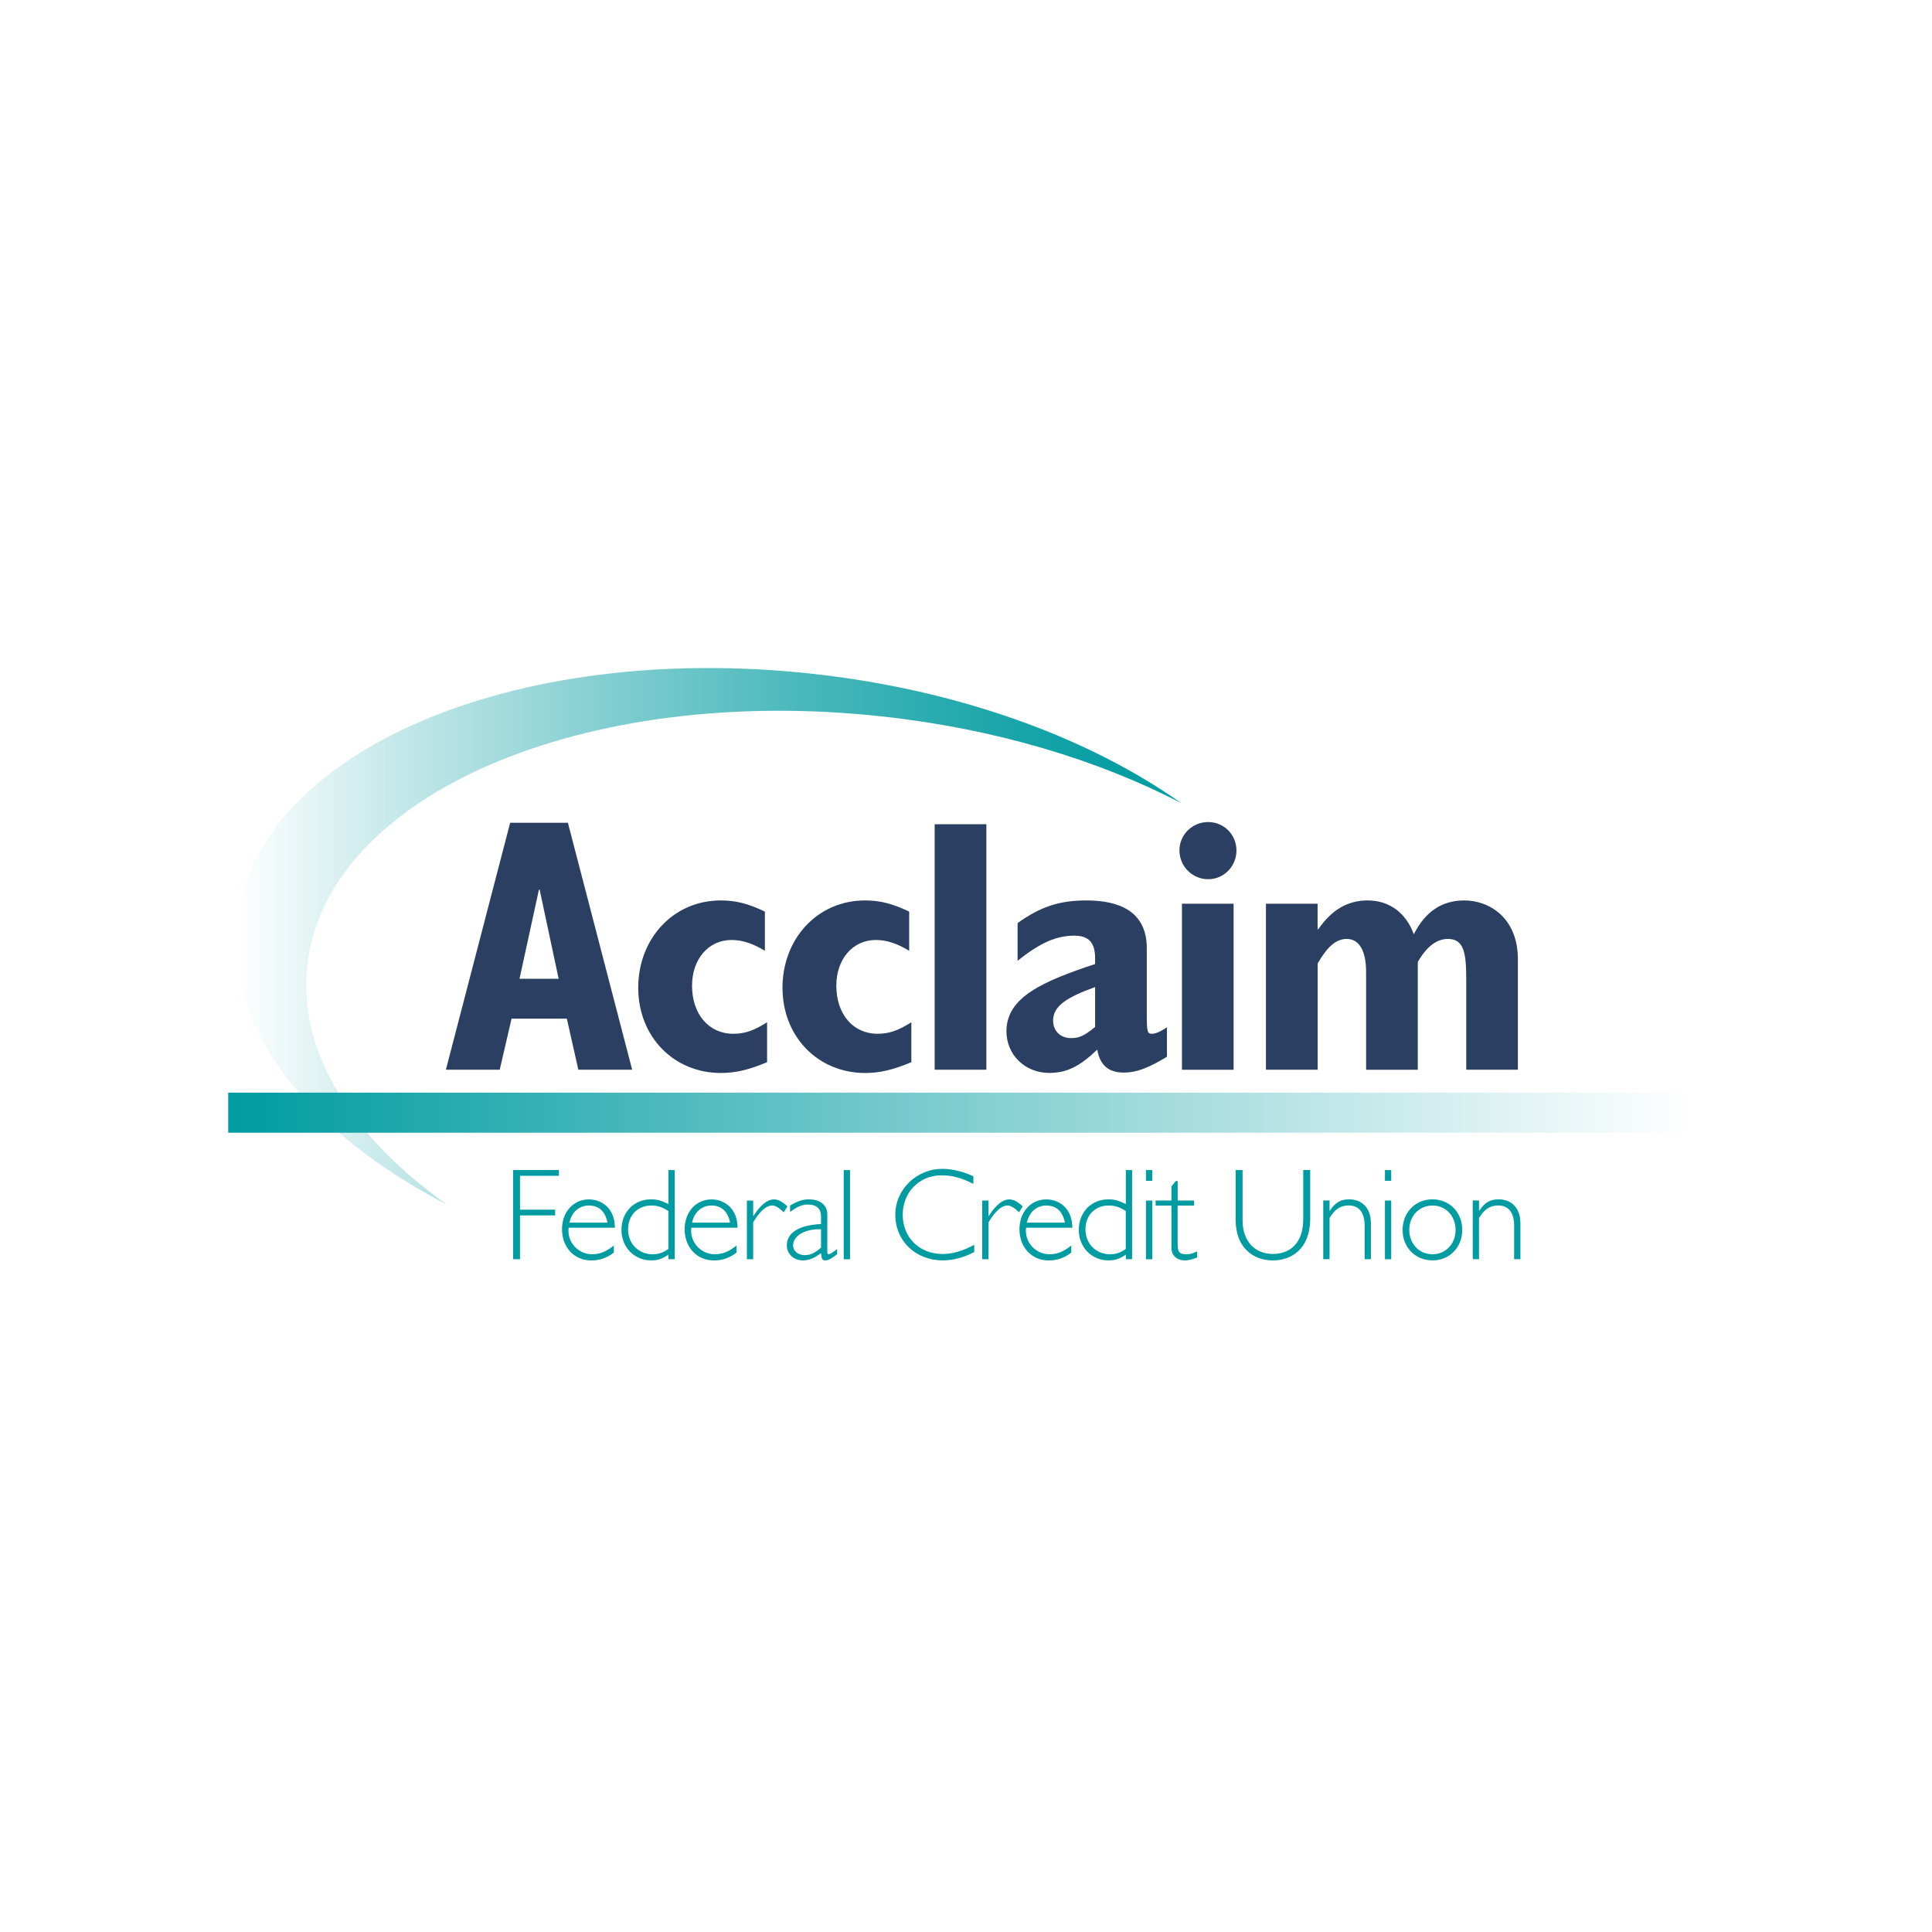 <svg xmlns="http://www.w3.org/2000/svg" xmlns:xlink="http://www.w3.org/1999/xlink" width="800" zoomAndPan="magnify" viewBox="0 0 600 600" height="800" preserveAspectRatio="xMidYMid meet" version="1.0"><defs><clipPath id="117e29d13c"><path d="M 73 207.453 L 367 207.453 L 367 375 L 73 375 Z M 73 207.453 " clip-rule="nonzero"/></clipPath><clipPath id="91f8db443b"><path d="M 95.445 299.84 C 101.246 246.922 181.281 212.301 274.215 222.523 C 309.184 226.359 340.98 236.004 366.754 249.363 C 338.266 229.184 297.988 214.254 252.293 209.25 C 159.375 199.027 79.32 233.648 73.523 286.566 C 69.902 319.582 96.039 351.918 138.754 374.07 C 109.309 353.211 92.488 326.77 95.43 299.855 Z M 95.445 299.84 " clip-rule="nonzero"/></clipPath><linearGradient x1="-0" gradientTransform="matrix(1.276, 0, 0, 1.278, 70.876, 207.453)" y1="65.201" x2="231.957" gradientUnits="userSpaceOnUse" y2="65.201" id="feafb03aa4"><stop stop-opacity="1" stop-color="rgb(100%, 100%, 100%)" offset="0"/><stop stop-opacity="1" stop-color="rgb(100%, 100%, 100%)" offset="0.008"/><stop stop-opacity="1" stop-color="rgb(99.474%, 99.791%, 99.8%)" offset="0.012"/><stop stop-opacity="1" stop-color="rgb(98.947%, 99.582%, 99.6%)" offset="0.016"/><stop stop-opacity="1" stop-color="rgb(98.421%, 99.373%, 99.4%)" offset="0.02"/><stop stop-opacity="1" stop-color="rgb(97.894%, 99.164%, 99.2%)" offset="0.023"/><stop stop-opacity="1" stop-color="rgb(97.366%, 98.955%, 99.001%)" offset="0.027"/><stop stop-opacity="1" stop-color="rgb(96.84%, 98.747%, 98.801%)" offset="0.031"/><stop stop-opacity="1" stop-color="rgb(96.312%, 98.538%, 98.601%)" offset="0.035"/><stop stop-opacity="1" stop-color="rgb(95.786%, 98.329%, 98.401%)" offset="0.039"/><stop stop-opacity="1" stop-color="rgb(95.259%, 98.12%, 98.201%)" offset="0.043"/><stop stop-opacity="1" stop-color="rgb(94.733%, 97.911%, 98.001%)" offset="0.047"/><stop stop-opacity="1" stop-color="rgb(94.205%, 97.702%, 97.801%)" offset="0.051"/><stop stop-opacity="1" stop-color="rgb(93.678%, 97.493%, 97.601%)" offset="0.055"/><stop stop-opacity="1" stop-color="rgb(93.152%, 97.284%, 97.401%)" offset="0.059"/><stop stop-opacity="1" stop-color="rgb(92.625%, 97.075%, 97.202%)" offset="0.062"/><stop stop-opacity="1" stop-color="rgb(92.097%, 96.866%, 97.002%)" offset="0.066"/><stop stop-opacity="1" stop-color="rgb(91.571%, 96.658%, 96.802%)" offset="0.07"/><stop stop-opacity="1" stop-color="rgb(91.043%, 96.449%, 96.602%)" offset="0.074"/><stop stop-opacity="1" stop-color="rgb(90.517%, 96.24%, 96.402%)" offset="0.078"/><stop stop-opacity="1" stop-color="rgb(89.99%, 96.031%, 96.202%)" offset="0.082"/><stop stop-opacity="1" stop-color="rgb(89.464%, 95.822%, 96.002%)" offset="0.086"/><stop stop-opacity="1" stop-color="rgb(88.936%, 95.613%, 95.802%)" offset="0.09"/><stop stop-opacity="1" stop-color="rgb(88.409%, 95.404%, 95.602%)" offset="0.094"/><stop stop-opacity="1" stop-color="rgb(87.881%, 95.195%, 95.403%)" offset="0.098"/><stop stop-opacity="1" stop-color="rgb(87.355%, 94.986%, 95.203%)" offset="0.102"/><stop stop-opacity="1" stop-color="rgb(86.829%, 94.777%, 95.003%)" offset="0.105"/><stop stop-opacity="1" stop-color="rgb(86.302%, 94.568%, 94.803%)" offset="0.109"/><stop stop-opacity="1" stop-color="rgb(85.774%, 94.359%, 94.603%)" offset="0.113"/><stop stop-opacity="1" stop-color="rgb(85.248%, 94.151%, 94.403%)" offset="0.117"/><stop stop-opacity="1" stop-color="rgb(84.721%, 93.942%, 94.203%)" offset="0.121"/><stop stop-opacity="1" stop-color="rgb(84.195%, 93.733%, 94.003%)" offset="0.125"/><stop stop-opacity="1" stop-color="rgb(83.667%, 93.524%, 93.803%)" offset="0.129"/><stop stop-opacity="1" stop-color="rgb(83.141%, 93.315%, 93.604%)" offset="0.133"/><stop stop-opacity="1" stop-color="rgb(82.613%, 93.106%, 93.404%)" offset="0.137"/><stop stop-opacity="1" stop-color="rgb(82.086%, 92.897%, 93.204%)" offset="0.141"/><stop stop-opacity="1" stop-color="rgb(81.56%, 92.688%, 93.004%)" offset="0.145"/><stop stop-opacity="1" stop-color="rgb(81.033%, 92.479%, 92.804%)" offset="0.148"/><stop stop-opacity="1" stop-color="rgb(80.505%, 92.27%, 92.604%)" offset="0.152"/><stop stop-opacity="1" stop-color="rgb(79.979%, 92.061%, 92.404%)" offset="0.156"/><stop stop-opacity="1" stop-color="rgb(79.451%, 91.852%, 92.204%)" offset="0.16"/><stop stop-opacity="1" stop-color="rgb(78.925%, 91.644%, 92.004%)" offset="0.164"/><stop stop-opacity="1" stop-color="rgb(78.398%, 91.435%, 91.805%)" offset="0.168"/><stop stop-opacity="1" stop-color="rgb(77.872%, 91.226%, 91.605%)" offset="0.172"/><stop stop-opacity="1" stop-color="rgb(77.37%, 91.028%, 91.418%)" offset="0.176"/><stop stop-opacity="1" stop-color="rgb(76.869%, 90.831%, 91.232%)" offset="0.18"/><stop stop-opacity="1" stop-color="rgb(76.407%, 90.649%, 91.064%)" offset="0.184"/><stop stop-opacity="1" stop-color="rgb(75.945%, 90.468%, 90.897%)" offset="0.188"/><stop stop-opacity="1" stop-color="rgb(75.481%, 90.286%, 90.729%)" offset="0.191"/><stop stop-opacity="1" stop-color="rgb(75.018%, 90.106%, 90.561%)" offset="0.195"/><stop stop-opacity="1" stop-color="rgb(74.554%, 89.925%, 90.393%)" offset="0.199"/><stop stop-opacity="1" stop-color="rgb(74.092%, 89.743%, 90.225%)" offset="0.203"/><stop stop-opacity="1" stop-color="rgb(73.628%, 89.561%, 90.057%)" offset="0.207"/><stop stop-opacity="1" stop-color="rgb(73.166%, 89.38%, 89.89%)" offset="0.211"/><stop stop-opacity="1" stop-color="rgb(72.702%, 89.198%, 89.722%)" offset="0.215"/><stop stop-opacity="1" stop-color="rgb(72.24%, 89.018%, 89.554%)" offset="0.219"/><stop stop-opacity="1" stop-color="rgb(71.776%, 88.837%, 89.386%)" offset="0.223"/><stop stop-opacity="1" stop-color="rgb(71.313%, 88.655%, 89.218%)" offset="0.227"/><stop stop-opacity="1" stop-color="rgb(70.85%, 88.474%, 89.05%)" offset="0.23"/><stop stop-opacity="1" stop-color="rgb(70.387%, 88.293%, 88.882%)" offset="0.234"/><stop stop-opacity="1" stop-color="rgb(69.923%, 88.112%, 88.715%)" offset="0.238"/><stop stop-opacity="1" stop-color="rgb(69.461%, 87.93%, 88.548%)" offset="0.242"/><stop stop-opacity="1" stop-color="rgb(68.997%, 87.749%, 88.38%)" offset="0.246"/><stop stop-opacity="1" stop-color="rgb(68.535%, 87.567%, 88.213%)" offset="0.25"/><stop stop-opacity="1" stop-color="rgb(68.071%, 87.386%, 88.045%)" offset="0.254"/><stop stop-opacity="1" stop-color="rgb(67.609%, 87.206%, 87.877%)" offset="0.258"/><stop stop-opacity="1" stop-color="rgb(67.145%, 87.024%, 87.709%)" offset="0.262"/><stop stop-opacity="1" stop-color="rgb(66.682%, 86.842%, 87.541%)" offset="0.266"/><stop stop-opacity="1" stop-color="rgb(66.219%, 86.661%, 87.373%)" offset="0.27"/><stop stop-opacity="1" stop-color="rgb(65.756%, 86.479%, 87.206%)" offset="0.273"/><stop stop-opacity="1" stop-color="rgb(65.292%, 86.298%, 87.038%)" offset="0.277"/><stop stop-opacity="1" stop-color="rgb(64.83%, 86.118%, 86.87%)" offset="0.281"/><stop stop-opacity="1" stop-color="rgb(64.366%, 85.936%, 86.702%)" offset="0.285"/><stop stop-opacity="1" stop-color="rgb(63.904%, 85.754%, 86.534%)" offset="0.289"/><stop stop-opacity="1" stop-color="rgb(63.44%, 85.573%, 86.366%)" offset="0.293"/><stop stop-opacity="1" stop-color="rgb(62.978%, 85.393%, 86.198%)" offset="0.297"/><stop stop-opacity="1" stop-color="rgb(62.514%, 85.211%, 86.031%)" offset="0.301"/><stop stop-opacity="1" stop-color="rgb(62.051%, 85.03%, 85.863%)" offset="0.305"/><stop stop-opacity="1" stop-color="rgb(61.588%, 84.848%, 85.695%)" offset="0.309"/><stop stop-opacity="1" stop-color="rgb(61.125%, 84.666%, 85.529%)" offset="0.312"/><stop stop-opacity="1" stop-color="rgb(60.661%, 84.485%, 85.361%)" offset="0.316"/><stop stop-opacity="1" stop-color="rgb(60.199%, 84.305%, 85.193%)" offset="0.32"/><stop stop-opacity="1" stop-color="rgb(59.737%, 84.123%, 85.025%)" offset="0.324"/><stop stop-opacity="1" stop-color="rgb(59.274%, 83.942%, 84.857%)" offset="0.328"/><stop stop-opacity="1" stop-color="rgb(58.81%, 83.76%, 84.689%)" offset="0.332"/><stop stop-opacity="1" stop-color="rgb(58.348%, 83.578%, 84.521%)" offset="0.336"/><stop stop-opacity="1" stop-color="rgb(57.884%, 83.397%, 84.354%)" offset="0.34"/><stop stop-opacity="1" stop-color="rgb(57.422%, 83.217%, 84.186%)" offset="0.344"/><stop stop-opacity="1" stop-color="rgb(56.958%, 83.035%, 84.018%)" offset="0.348"/><stop stop-opacity="1" stop-color="rgb(56.496%, 82.854%, 83.85%)" offset="0.352"/><stop stop-opacity="1" stop-color="rgb(56.032%, 82.672%, 83.682%)" offset="0.355"/><stop stop-opacity="1" stop-color="rgb(55.569%, 82.492%, 83.514%)" offset="0.359"/><stop stop-opacity="1" stop-color="rgb(55.106%, 82.31%, 83.347%)" offset="0.363"/><stop stop-opacity="1" stop-color="rgb(54.643%, 82.129%, 83.179%)" offset="0.367"/><stop stop-opacity="1" stop-color="rgb(54.179%, 81.947%, 83.011%)" offset="0.371"/><stop stop-opacity="1" stop-color="rgb(53.717%, 81.766%, 82.843%)" offset="0.375"/><stop stop-opacity="1" stop-color="rgb(53.253%, 81.584%, 82.675%)" offset="0.379"/><stop stop-opacity="1" stop-color="rgb(52.791%, 81.404%, 82.509%)" offset="0.383"/><stop stop-opacity="1" stop-color="rgb(52.327%, 81.223%, 82.341%)" offset="0.387"/><stop stop-opacity="1" stop-color="rgb(51.865%, 81.041%, 82.173%)" offset="0.391"/><stop stop-opacity="1" stop-color="rgb(51.401%, 80.859%, 82.005%)" offset="0.395"/><stop stop-opacity="1" stop-color="rgb(50.938%, 80.679%, 81.837%)" offset="0.398"/><stop stop-opacity="1" stop-color="rgb(50.482%, 80.501%, 81.67%)" offset="0.402"/><stop stop-opacity="1" stop-color="rgb(50.027%, 80.324%, 81.503%)" offset="0.406"/><stop stop-opacity="1" stop-color="rgb(49.603%, 80.162%, 81.342%)" offset="0.41"/><stop stop-opacity="1" stop-color="rgb(49.179%, 80%, 81.18%)" offset="0.414"/><stop stop-opacity="1" stop-color="rgb(48.753%, 79.837%, 81.017%)" offset="0.418"/><stop stop-opacity="1" stop-color="rgb(48.329%, 79.675%, 80.855%)" offset="0.422"/><stop stop-opacity="1" stop-color="rgb(47.903%, 79.514%, 80.692%)" offset="0.426"/><stop stop-opacity="1" stop-color="rgb(47.479%, 79.352%, 80.53%)" offset="0.43"/><stop stop-opacity="1" stop-color="rgb(47.055%, 79.19%, 80.368%)" offset="0.434"/><stop stop-opacity="1" stop-color="rgb(46.631%, 79.028%, 80.206%)" offset="0.438"/><stop stop-opacity="1" stop-color="rgb(46.205%, 78.865%, 80.043%)" offset="0.441"/><stop stop-opacity="1" stop-color="rgb(45.781%, 78.703%, 79.881%)" offset="0.445"/><stop stop-opacity="1" stop-color="rgb(45.357%, 78.542%, 79.72%)" offset="0.449"/><stop stop-opacity="1" stop-color="rgb(44.933%, 78.38%, 79.558%)" offset="0.453"/><stop stop-opacity="1" stop-color="rgb(44.507%, 78.217%, 79.395%)" offset="0.457"/><stop stop-opacity="1" stop-color="rgb(44.083%, 78.055%, 79.233%)" offset="0.461"/><stop stop-opacity="1" stop-color="rgb(43.658%, 77.893%, 79.07%)" offset="0.465"/><stop stop-opacity="1" stop-color="rgb(43.234%, 77.731%, 78.908%)" offset="0.469"/><stop stop-opacity="1" stop-color="rgb(42.809%, 77.57%, 78.746%)" offset="0.473"/><stop stop-opacity="1" stop-color="rgb(42.384%, 77.408%, 78.584%)" offset="0.477"/><stop stop-opacity="1" stop-color="rgb(41.959%, 77.245%, 78.421%)" offset="0.48"/><stop stop-opacity="1" stop-color="rgb(41.534%, 77.083%, 78.259%)" offset="0.484"/><stop stop-opacity="1" stop-color="rgb(41.11%, 76.921%, 78.096%)" offset="0.488"/><stop stop-opacity="1" stop-color="rgb(40.686%, 76.759%, 77.934%)" offset="0.492"/><stop stop-opacity="1" stop-color="rgb(40.26%, 76.598%, 77.773%)" offset="0.496"/><stop stop-opacity="1" stop-color="rgb(39.836%, 76.436%, 77.611%)" offset="0.5"/><stop stop-opacity="1" stop-color="rgb(39.412%, 76.273%, 77.448%)" offset="0.504"/><stop stop-opacity="1" stop-color="rgb(38.988%, 76.111%, 77.286%)" offset="0.508"/><stop stop-opacity="1" stop-color="rgb(38.562%, 75.949%, 77.124%)" offset="0.512"/><stop stop-opacity="1" stop-color="rgb(38.138%, 75.787%, 76.962%)" offset="0.516"/><stop stop-opacity="1" stop-color="rgb(37.712%, 75.626%, 76.799%)" offset="0.52"/><stop stop-opacity="1" stop-color="rgb(37.288%, 75.464%, 76.637%)" offset="0.523"/><stop stop-opacity="1" stop-color="rgb(36.864%, 75.301%, 76.474%)" offset="0.527"/><stop stop-opacity="1" stop-color="rgb(36.44%, 75.139%, 76.312%)" offset="0.531"/><stop stop-opacity="1" stop-color="rgb(36.014%, 74.977%, 76.151%)" offset="0.535"/><stop stop-opacity="1" stop-color="rgb(35.59%, 74.815%, 75.989%)" offset="0.539"/><stop stop-opacity="1" stop-color="rgb(35.165%, 74.652%, 75.826%)" offset="0.543"/><stop stop-opacity="1" stop-color="rgb(34.741%, 74.49%, 75.664%)" offset="0.547"/><stop stop-opacity="1" stop-color="rgb(34.315%, 74.329%, 75.5%)" offset="0.551"/><stop stop-opacity="1" stop-color="rgb(33.891%, 74.167%, 75.339%)" offset="0.555"/><stop stop-opacity="1" stop-color="rgb(33.467%, 74.005%, 75.177%)" offset="0.559"/><stop stop-opacity="1" stop-color="rgb(33.043%, 73.843%, 75.015%)" offset="0.562"/><stop stop-opacity="1" stop-color="rgb(32.617%, 73.68%, 74.852%)" offset="0.566"/><stop stop-opacity="1" stop-color="rgb(32.193%, 73.518%, 74.69%)" offset="0.57"/><stop stop-opacity="1" stop-color="rgb(31.767%, 73.357%, 74.529%)" offset="0.574"/><stop stop-opacity="1" stop-color="rgb(31.343%, 73.195%, 74.367%)" offset="0.578"/><stop stop-opacity="1" stop-color="rgb(30.919%, 73.033%, 74.203%)" offset="0.582"/><stop stop-opacity="1" stop-color="rgb(30.495%, 72.871%, 74.042%)" offset="0.586"/><stop stop-opacity="1" stop-color="rgb(30.069%, 72.708%, 73.878%)" offset="0.59"/><stop stop-opacity="1" stop-color="rgb(29.645%, 72.546%, 73.717%)" offset="0.594"/><stop stop-opacity="1" stop-color="rgb(29.221%, 72.385%, 73.555%)" offset="0.598"/><stop stop-opacity="1" stop-color="rgb(28.796%, 72.223%, 73.393%)" offset="0.602"/><stop stop-opacity="1" stop-color="rgb(28.436%, 72.081%, 73.265%)" offset="0.605"/><stop stop-opacity="1" stop-color="rgb(28.078%, 71.939%, 73.137%)" offset="0.609"/><stop stop-opacity="1" stop-color="rgb(27.734%, 71.802%, 73.016%)" offset="0.613"/><stop stop-opacity="1" stop-color="rgb(27.391%, 71.664%, 72.896%)" offset="0.617"/><stop stop-opacity="1" stop-color="rgb(27.048%, 71.526%, 72.775%)" offset="0.621"/><stop stop-opacity="1" stop-color="rgb(26.704%, 71.388%, 72.656%)" offset="0.625"/><stop stop-opacity="1" stop-color="rgb(26.361%, 71.251%, 72.536%)" offset="0.629"/><stop stop-opacity="1" stop-color="rgb(26.018%, 71.114%, 72.415%)" offset="0.633"/><stop stop-opacity="1" stop-color="rgb(25.674%, 70.976%, 72.295%)" offset="0.637"/><stop stop-opacity="1" stop-color="rgb(25.333%, 70.839%, 72.176%)" offset="0.641"/><stop stop-opacity="1" stop-color="rgb(24.989%, 70.702%, 72.055%)" offset="0.645"/><stop stop-opacity="1" stop-color="rgb(24.646%, 70.564%, 71.936%)" offset="0.648"/><stop stop-opacity="1" stop-color="rgb(24.303%, 70.427%, 71.815%)" offset="0.652"/><stop stop-opacity="1" stop-color="rgb(23.959%, 70.29%, 71.695%)" offset="0.656"/><stop stop-opacity="1" stop-color="rgb(23.616%, 70.152%, 71.574%)" offset="0.66"/><stop stop-opacity="1" stop-color="rgb(23.273%, 70.015%, 71.455%)" offset="0.664"/><stop stop-opacity="1" stop-color="rgb(22.929%, 69.878%, 71.335%)" offset="0.668"/><stop stop-opacity="1" stop-color="rgb(22.586%, 69.74%, 71.214%)" offset="0.672"/><stop stop-opacity="1" stop-color="rgb(22.243%, 69.603%, 71.094%)" offset="0.676"/><stop stop-opacity="1" stop-color="rgb(21.899%, 69.466%, 70.975%)" offset="0.68"/><stop stop-opacity="1" stop-color="rgb(21.556%, 69.328%, 70.854%)" offset="0.684"/><stop stop-opacity="1" stop-color="rgb(21.213%, 69.191%, 70.735%)" offset="0.688"/><stop stop-opacity="1" stop-color="rgb(20.869%, 69.054%, 70.615%)" offset="0.691"/><stop stop-opacity="1" stop-color="rgb(20.528%, 68.916%, 70.494%)" offset="0.695"/><stop stop-opacity="1" stop-color="rgb(20.184%, 68.779%, 70.374%)" offset="0.699"/><stop stop-opacity="1" stop-color="rgb(19.841%, 68.642%, 70.255%)" offset="0.703"/><stop stop-opacity="1" stop-color="rgb(19.498%, 68.504%, 70.134%)" offset="0.707"/><stop stop-opacity="1" stop-color="rgb(19.154%, 68.367%, 70.013%)" offset="0.711"/><stop stop-opacity="1" stop-color="rgb(18.811%, 68.23%, 69.893%)" offset="0.715"/><stop stop-opacity="1" stop-color="rgb(18.468%, 68.092%, 69.774%)" offset="0.719"/><stop stop-opacity="1" stop-color="rgb(18.124%, 67.955%, 69.653%)" offset="0.723"/><stop stop-opacity="1" stop-color="rgb(17.781%, 67.818%, 69.534%)" offset="0.727"/><stop stop-opacity="1" stop-color="rgb(17.438%, 67.68%, 69.414%)" offset="0.73"/><stop stop-opacity="1" stop-color="rgb(17.094%, 67.543%, 69.293%)" offset="0.734"/><stop stop-opacity="1" stop-color="rgb(16.751%, 67.406%, 69.173%)" offset="0.738"/><stop stop-opacity="1" stop-color="rgb(16.409%, 67.268%, 69.054%)" offset="0.742"/><stop stop-opacity="1" stop-color="rgb(16.066%, 67.131%, 68.933%)" offset="0.746"/><stop stop-opacity="1" stop-color="rgb(15.723%, 66.994%, 68.813%)" offset="0.75"/><stop stop-opacity="1" stop-color="rgb(15.379%, 66.856%, 68.692%)" offset="0.754"/><stop stop-opacity="1" stop-color="rgb(15.036%, 66.719%, 68.573%)" offset="0.758"/><stop stop-opacity="1" stop-color="rgb(14.693%, 66.582%, 68.452%)" offset="0.762"/><stop stop-opacity="1" stop-color="rgb(14.349%, 66.444%, 68.332%)" offset="0.766"/><stop stop-opacity="1" stop-color="rgb(14.006%, 66.306%, 68.211%)" offset="0.77"/><stop stop-opacity="1" stop-color="rgb(13.663%, 66.168%, 68.092%)" offset="0.773"/><stop stop-opacity="1" stop-color="rgb(13.319%, 66.031%, 67.972%)" offset="0.777"/><stop stop-opacity="1" stop-color="rgb(12.976%, 65.894%, 67.853%)" offset="0.781"/><stop stop-opacity="1" stop-color="rgb(12.697%, 65.793%, 67.752%)" offset="0.785"/><stop stop-opacity="1" stop-color="rgb(12.418%, 65.692%, 67.651%)" offset="0.789"/><stop stop-opacity="1" stop-color="rgb(12.141%, 65.591%, 67.552%)" offset="0.793"/><stop stop-opacity="1" stop-color="rgb(11.867%, 65.492%, 67.453%)" offset="0.797"/><stop stop-opacity="1" stop-color="rgb(11.591%, 65.393%, 67.354%)" offset="0.801"/><stop stop-opacity="1" stop-color="rgb(11.316%, 65.294%, 67.255%)" offset="0.805"/><stop stop-opacity="1" stop-color="rgb(11.04%, 65.195%, 67.155%)" offset="0.809"/><stop stop-opacity="1" stop-color="rgb(10.765%, 65.096%, 67.056%)" offset="0.812"/><stop stop-opacity="1" stop-color="rgb(10.489%, 64.996%, 66.957%)" offset="0.816"/><stop stop-opacity="1" stop-color="rgb(10.213%, 64.897%, 66.858%)" offset="0.82"/><stop stop-opacity="1" stop-color="rgb(9.937%, 64.798%, 66.757%)" offset="0.824"/><stop stop-opacity="1" stop-color="rgb(9.662%, 64.699%, 66.658%)" offset="0.828"/><stop stop-opacity="1" stop-color="rgb(9.386%, 64.6%, 66.559%)" offset="0.832"/><stop stop-opacity="1" stop-color="rgb(9.111%, 64.5%, 66.46%)" offset="0.836"/><stop stop-opacity="1" stop-color="rgb(8.835%, 64.401%, 66.36%)" offset="0.84"/><stop stop-opacity="1" stop-color="rgb(8.56%, 64.302%, 66.261%)" offset="0.844"/><stop stop-opacity="1" stop-color="rgb(8.284%, 64.203%, 66.162%)" offset="0.848"/><stop stop-opacity="1" stop-color="rgb(8.008%, 64.104%, 66.063%)" offset="0.852"/><stop stop-opacity="1" stop-color="rgb(7.732%, 64.003%, 65.964%)" offset="0.855"/><stop stop-opacity="1" stop-color="rgb(7.457%, 63.904%, 65.865%)" offset="0.859"/><stop stop-opacity="1" stop-color="rgb(7.181%, 63.805%, 65.765%)" offset="0.863"/><stop stop-opacity="1" stop-color="rgb(6.906%, 63.705%, 65.666%)" offset="0.867"/><stop stop-opacity="1" stop-color="rgb(6.63%, 63.606%, 65.567%)" offset="0.871"/><stop stop-opacity="1" stop-color="rgb(6.355%, 63.507%, 65.468%)" offset="0.875"/><stop stop-opacity="1" stop-color="rgb(6.079%, 63.408%, 65.369%)" offset="0.879"/><stop stop-opacity="1" stop-color="rgb(5.803%, 63.309%, 65.269%)" offset="0.883"/><stop stop-opacity="1" stop-color="rgb(5.527%, 63.21%, 65.169%)" offset="0.887"/><stop stop-opacity="1" stop-color="rgb(5.252%, 63.11%, 65.07%)" offset="0.891"/><stop stop-opacity="1" stop-color="rgb(4.976%, 63.011%, 64.97%)" offset="0.895"/><stop stop-opacity="1" stop-color="rgb(4.701%, 62.912%, 64.871%)" offset="0.898"/><stop stop-opacity="1" stop-color="rgb(4.425%, 62.813%, 64.772%)" offset="0.902"/><stop stop-opacity="1" stop-color="rgb(4.15%, 62.714%, 64.673%)" offset="0.906"/><stop stop-opacity="1" stop-color="rgb(3.874%, 62.614%, 64.574%)" offset="0.91"/><stop stop-opacity="1" stop-color="rgb(3.598%, 62.515%, 64.474%)" offset="0.914"/><stop stop-opacity="1" stop-color="rgb(3.343%, 62.422%, 64.381%)" offset="0.918"/><stop stop-opacity="1" stop-color="rgb(3.088%, 62.331%, 64.29%)" offset="0.922"/><stop stop-opacity="1" stop-color="rgb(2.933%, 62.273%, 64.232%)" offset="0.93"/><stop stop-opacity="1" stop-color="rgb(2.623%, 62.157%, 64.117%)" offset="0.938"/><stop stop-opacity="1" stop-color="rgb(2.315%, 62.042%, 64.001%)" offset="0.945"/><stop stop-opacity="1" stop-color="rgb(2.005%, 61.926%, 63.887%)" offset="0.953"/><stop stop-opacity="1" stop-color="rgb(1.697%, 61.812%, 63.771%)" offset="0.961"/><stop stop-opacity="1" stop-color="rgb(1.387%, 61.696%, 63.657%)" offset="0.969"/><stop stop-opacity="1" stop-color="rgb(1.079%, 61.581%, 63.541%)" offset="0.977"/><stop stop-opacity="1" stop-color="rgb(0.769%, 61.465%, 63.426%)" offset="0.984"/><stop stop-opacity="1" stop-color="rgb(0.459%, 61.351%, 63.31%)" offset="0.992"/><stop stop-opacity="1" stop-color="rgb(0.153%, 61.235%, 63.196%)" offset="1"/></linearGradient><clipPath id="c0b31daad7"><path d="M 159 363 L 174 363 L 174 391.441 L 159 391.441 Z M 159 363 " clip-rule="nonzero"/></clipPath><clipPath id="30bce0b3d9"><path d="M 174 372 L 191 372 L 191 391.441 L 174 391.441 Z M 174 372 " clip-rule="nonzero"/></clipPath><clipPath id="70e685a237"><path d="M 193 363 L 210 363 L 210 391.441 L 193 391.441 Z M 193 363 " clip-rule="nonzero"/></clipPath><clipPath id="a805f6a2ed"><path d="M 212 372 L 230 372 L 230 391.441 L 212 391.441 Z M 212 372 " clip-rule="nonzero"/></clipPath><clipPath id="1a072e9521"><path d="M 231 372 L 245 372 L 245 391.441 L 231 391.441 Z M 231 372 " clip-rule="nonzero"/></clipPath><clipPath id="b22a91fd4e"><path d="M 244 372 L 260 372 L 260 391.441 L 244 391.441 Z M 244 372 " clip-rule="nonzero"/></clipPath><clipPath id="bfa2d05e56"><path d="M 262 363 L 264 363 L 264 391.441 L 262 391.441 Z M 262 363 " clip-rule="nonzero"/></clipPath><clipPath id="fe8a067148"><path d="M 278 362 L 303 362 L 303 391.441 L 278 391.441 Z M 278 362 " clip-rule="nonzero"/></clipPath><clipPath id="43487f56ef"><path d="M 305 372 L 318 372 L 318 391.441 L 305 391.441 Z M 305 372 " clip-rule="nonzero"/></clipPath><clipPath id="1cbd3ad22c"><path d="M 316 372 L 334 372 L 334 391.441 L 316 391.441 Z M 316 372 " clip-rule="nonzero"/></clipPath><clipPath id="8bca7be640"><path d="M 335 363 L 352 363 L 352 391.441 L 335 391.441 Z M 335 363 " clip-rule="nonzero"/></clipPath><clipPath id="8d2fe7c91e"><path d="M 355 363 L 358 363 L 358 391.441 L 355 391.441 Z M 355 363 " clip-rule="nonzero"/></clipPath><clipPath id="26b2268098"><path d="M 358 366 L 372 366 L 372 391.441 L 358 391.441 Z M 358 366 " clip-rule="nonzero"/></clipPath><clipPath id="538cd4aecc"><path d="M 383 363 L 407 363 L 407 391.441 L 383 391.441 Z M 383 363 " clip-rule="nonzero"/></clipPath><clipPath id="046d028ce7"><path d="M 410 372 L 426 372 L 426 391.441 L 410 391.441 Z M 410 372 " clip-rule="nonzero"/></clipPath><clipPath id="861092b10e"><path d="M 430 363 L 433 363 L 433 391.441 L 430 391.441 Z M 430 363 " clip-rule="nonzero"/></clipPath><clipPath id="245f3516d7"><path d="M 435 372 L 455 372 L 455 391.441 L 435 391.441 Z M 435 372 " clip-rule="nonzero"/></clipPath><clipPath id="2423c5f556"><path d="M 457 372 L 473 372 L 473 391.441 L 457 391.441 Z M 457 372 " clip-rule="nonzero"/></clipPath><clipPath id="b67418d54a"><path d="M 70.875 339.328 L 528.809 339.328 L 528.809 351.781 L 70.875 351.781 Z M 70.875 339.328 " clip-rule="nonzero"/></clipPath><linearGradient x1="-0" gradientTransform="matrix(1.276, 0, 0, 1.278, 70.876, 207.453)" y1="108.109" x2="359" gradientUnits="userSpaceOnUse" y2="108.109" id="2c2e459ddc"><stop stop-opacity="1" stop-color="rgb(0%, 61.179%, 63.139%)" offset="0"/><stop stop-opacity="1" stop-color="rgb(0.394%, 61.331%, 63.284%)" offset="0.004"/><stop stop-opacity="1" stop-color="rgb(0.789%, 61.485%, 63.431%)" offset="0.008"/><stop stop-opacity="1" stop-color="rgb(1.183%, 61.638%, 63.576%)" offset="0.012"/><stop stop-opacity="1" stop-color="rgb(1.578%, 61.792%, 63.721%)" offset="0.016"/><stop stop-opacity="1" stop-color="rgb(1.971%, 61.945%, 63.866%)" offset="0.02"/><stop stop-opacity="1" stop-color="rgb(2.367%, 62.099%, 64.012%)" offset="0.023"/><stop stop-opacity="1" stop-color="rgb(2.76%, 62.251%, 64.157%)" offset="0.027"/><stop stop-opacity="1" stop-color="rgb(3.156%, 62.404%, 64.302%)" offset="0.031"/><stop stop-opacity="1" stop-color="rgb(3.549%, 62.556%, 64.447%)" offset="0.035"/><stop stop-opacity="1" stop-color="rgb(3.944%, 62.711%, 64.594%)" offset="0.039"/><stop stop-opacity="1" stop-color="rgb(4.34%, 62.863%, 64.738%)" offset="0.043"/><stop stop-opacity="1" stop-color="rgb(4.735%, 63.017%, 64.885%)" offset="0.047"/><stop stop-opacity="1" stop-color="rgb(5.128%, 63.17%, 65.03%)" offset="0.051"/><stop stop-opacity="1" stop-color="rgb(5.524%, 63.324%, 65.175%)" offset="0.055"/><stop stop-opacity="1" stop-color="rgb(5.917%, 63.477%, 65.32%)" offset="0.059"/><stop stop-opacity="1" stop-color="rgb(6.313%, 63.631%, 65.466%)" offset="0.062"/><stop stop-opacity="1" stop-color="rgb(6.706%, 63.783%, 65.611%)" offset="0.066"/><stop stop-opacity="1" stop-color="rgb(7.101%, 63.936%, 65.758%)" offset="0.07"/><stop stop-opacity="1" stop-color="rgb(7.495%, 64.088%, 65.903%)" offset="0.074"/><stop stop-opacity="1" stop-color="rgb(7.89%, 64.243%, 66.048%)" offset="0.078"/><stop stop-opacity="1" stop-color="rgb(8.284%, 64.395%, 66.193%)" offset="0.082"/><stop stop-opacity="1" stop-color="rgb(8.679%, 64.549%, 66.339%)" offset="0.086"/><stop stop-opacity="1" stop-color="rgb(9.074%, 64.702%, 66.484%)" offset="0.09"/><stop stop-opacity="1" stop-color="rgb(9.47%, 64.856%, 66.629%)" offset="0.094"/><stop stop-opacity="1" stop-color="rgb(9.863%, 65.009%, 66.774%)" offset="0.098"/><stop stop-opacity="1" stop-color="rgb(10.258%, 65.161%, 66.92%)" offset="0.102"/><stop stop-opacity="1" stop-color="rgb(10.652%, 65.314%, 67.065%)" offset="0.105"/><stop stop-opacity="1" stop-color="rgb(11.047%, 65.468%, 67.212%)" offset="0.109"/><stop stop-opacity="1" stop-color="rgb(11.441%, 65.62%, 67.357%)" offset="0.113"/><stop stop-opacity="1" stop-color="rgb(11.836%, 65.775%, 67.502%)" offset="0.117"/><stop stop-opacity="1" stop-color="rgb(12.23%, 65.927%, 67.647%)" offset="0.121"/><stop stop-opacity="1" stop-color="rgb(12.625%, 66.081%, 67.793%)" offset="0.125"/><stop stop-opacity="1" stop-color="rgb(13.019%, 66.234%, 67.938%)" offset="0.129"/><stop stop-opacity="1" stop-color="rgb(13.414%, 66.386%, 68.085%)" offset="0.133"/><stop stop-opacity="1" stop-color="rgb(13.809%, 66.539%, 68.23%)" offset="0.137"/><stop stop-opacity="1" stop-color="rgb(14.204%, 66.693%, 68.375%)" offset="0.141"/><stop stop-opacity="1" stop-color="rgb(14.598%, 66.846%, 68.52%)" offset="0.145"/><stop stop-opacity="1" stop-color="rgb(14.993%, 67%, 68.666%)" offset="0.148"/><stop stop-opacity="1" stop-color="rgb(15.387%, 67.152%, 68.811%)" offset="0.152"/><stop stop-opacity="1" stop-color="rgb(15.782%, 67.307%, 68.958%)" offset="0.156"/><stop stop-opacity="1" stop-color="rgb(16.176%, 67.459%, 69.102%)" offset="0.16"/><stop stop-opacity="1" stop-color="rgb(16.571%, 67.613%, 69.247%)" offset="0.164"/><stop stop-opacity="1" stop-color="rgb(16.965%, 67.766%, 69.392%)" offset="0.168"/><stop stop-opacity="1" stop-color="rgb(17.36%, 67.918%, 69.539%)" offset="0.172"/><stop stop-opacity="1" stop-color="rgb(17.754%, 68.071%, 69.684%)" offset="0.176"/><stop stop-opacity="1" stop-color="rgb(18.149%, 68.225%, 69.829%)" offset="0.18"/><stop stop-opacity="1" stop-color="rgb(18.544%, 68.378%, 69.974%)" offset="0.184"/><stop stop-opacity="1" stop-color="rgb(18.939%, 68.532%, 70.12%)" offset="0.188"/><stop stop-opacity="1" stop-color="rgb(19.333%, 68.684%, 70.265%)" offset="0.191"/><stop stop-opacity="1" stop-color="rgb(19.728%, 68.839%, 70.412%)" offset="0.195"/><stop stop-opacity="1" stop-color="rgb(20.122%, 68.991%, 70.557%)" offset="0.199"/><stop stop-opacity="1" stop-color="rgb(20.517%, 69.144%, 70.702%)" offset="0.203"/><stop stop-opacity="1" stop-color="rgb(20.911%, 69.296%, 70.847%)" offset="0.207"/><stop stop-opacity="1" stop-color="rgb(21.306%, 69.45%, 70.993%)" offset="0.211"/><stop stop-opacity="1" stop-color="rgb(21.7%, 69.603%, 71.138%)" offset="0.215"/><stop stop-opacity="1" stop-color="rgb(22.095%, 69.757%, 71.284%)" offset="0.219"/><stop stop-opacity="1" stop-color="rgb(22.488%, 69.91%, 71.429%)" offset="0.223"/><stop stop-opacity="1" stop-color="rgb(22.884%, 70.064%, 71.574%)" offset="0.227"/><stop stop-opacity="1" stop-color="rgb(23.279%, 70.216%, 71.719%)" offset="0.23"/><stop stop-opacity="1" stop-color="rgb(23.674%, 70.369%, 71.866%)" offset="0.234"/><stop stop-opacity="1" stop-color="rgb(24.068%, 70.522%, 72.011%)" offset="0.238"/><stop stop-opacity="1" stop-color="rgb(24.463%, 70.676%, 72.156%)" offset="0.242"/><stop stop-opacity="1" stop-color="rgb(24.857%, 70.828%, 72.301%)" offset="0.246"/><stop stop-opacity="1" stop-color="rgb(25.252%, 70.982%, 72.447%)" offset="0.25"/><stop stop-opacity="1" stop-color="rgb(25.645%, 71.135%, 72.592%)" offset="0.254"/><stop stop-opacity="1" stop-color="rgb(26.041%, 71.289%, 72.739%)" offset="0.258"/><stop stop-opacity="1" stop-color="rgb(26.434%, 71.442%, 72.884%)" offset="0.262"/><stop stop-opacity="1" stop-color="rgb(26.83%, 71.594%, 73.029%)" offset="0.266"/><stop stop-opacity="1" stop-color="rgb(27.225%, 71.747%, 73.174%)" offset="0.27"/><stop stop-opacity="1" stop-color="rgb(27.62%, 71.901%, 73.32%)" offset="0.273"/><stop stop-opacity="1" stop-color="rgb(28.014%, 72.054%, 73.465%)" offset="0.277"/><stop stop-opacity="1" stop-color="rgb(28.409%, 72.208%, 73.611%)" offset="0.281"/><stop stop-opacity="1" stop-color="rgb(28.802%, 72.36%, 73.756%)" offset="0.285"/><stop stop-opacity="1" stop-color="rgb(29.198%, 72.514%, 73.901%)" offset="0.289"/><stop stop-opacity="1" stop-color="rgb(29.591%, 72.667%, 74.046%)" offset="0.293"/><stop stop-opacity="1" stop-color="rgb(29.987%, 72.821%, 74.193%)" offset="0.297"/><stop stop-opacity="1" stop-color="rgb(30.38%, 72.974%, 74.338%)" offset="0.301"/><stop stop-opacity="1" stop-color="rgb(30.775%, 73.126%, 74.483%)" offset="0.305"/><stop stop-opacity="1" stop-color="rgb(31.169%, 73.279%, 74.628%)" offset="0.309"/><stop stop-opacity="1" stop-color="rgb(31.564%, 73.433%, 74.774%)" offset="0.312"/><stop stop-opacity="1" stop-color="rgb(31.96%, 73.586%, 74.919%)" offset="0.316"/><stop stop-opacity="1" stop-color="rgb(32.355%, 73.74%, 75.066%)" offset="0.32"/><stop stop-opacity="1" stop-color="rgb(32.748%, 73.892%, 75.211%)" offset="0.324"/><stop stop-opacity="1" stop-color="rgb(33.144%, 74.046%, 75.356%)" offset="0.328"/><stop stop-opacity="1" stop-color="rgb(33.537%, 74.199%, 75.5%)" offset="0.332"/><stop stop-opacity="1" stop-color="rgb(33.932%, 74.352%, 75.647%)" offset="0.336"/><stop stop-opacity="1" stop-color="rgb(34.326%, 74.504%, 75.792%)" offset="0.34"/><stop stop-opacity="1" stop-color="rgb(34.721%, 74.658%, 75.938%)" offset="0.344"/><stop stop-opacity="1" stop-color="rgb(35.115%, 74.811%, 76.083%)" offset="0.348"/><stop stop-opacity="1" stop-color="rgb(35.51%, 74.965%, 76.228%)" offset="0.352"/><stop stop-opacity="1" stop-color="rgb(35.904%, 75.117%, 76.373%)" offset="0.355"/><stop stop-opacity="1" stop-color="rgb(36.299%, 75.272%, 76.52%)" offset="0.359"/><stop stop-opacity="1" stop-color="rgb(36.694%, 75.424%, 76.665%)" offset="0.363"/><stop stop-opacity="1" stop-color="rgb(37.09%, 75.577%, 76.811%)" offset="0.367"/><stop stop-opacity="1" stop-color="rgb(37.483%, 75.729%, 76.956%)" offset="0.371"/><stop stop-opacity="1" stop-color="rgb(37.878%, 75.883%, 77.101%)" offset="0.375"/><stop stop-opacity="1" stop-color="rgb(38.272%, 76.036%, 77.246%)" offset="0.379"/><stop stop-opacity="1" stop-color="rgb(38.667%, 76.19%, 77.393%)" offset="0.383"/><stop stop-opacity="1" stop-color="rgb(39.061%, 76.343%, 77.538%)" offset="0.387"/><stop stop-opacity="1" stop-color="rgb(39.456%, 76.497%, 77.682%)" offset="0.391"/><stop stop-opacity="1" stop-color="rgb(39.85%, 76.649%, 77.827%)" offset="0.395"/><stop stop-opacity="1" stop-color="rgb(40.245%, 76.802%, 77.974%)" offset="0.398"/><stop stop-opacity="1" stop-color="rgb(40.639%, 76.955%, 78.119%)" offset="0.402"/><stop stop-opacity="1" stop-color="rgb(41.034%, 77.109%, 78.265%)" offset="0.406"/><stop stop-opacity="1" stop-color="rgb(41.429%, 77.261%, 78.41%)" offset="0.41"/><stop stop-opacity="1" stop-color="rgb(41.824%, 77.415%, 78.555%)" offset="0.414"/><stop stop-opacity="1" stop-color="rgb(42.218%, 77.568%, 78.7%)" offset="0.418"/><stop stop-opacity="1" stop-color="rgb(42.613%, 77.722%, 78.847%)" offset="0.422"/><stop stop-opacity="1" stop-color="rgb(43.007%, 77.875%, 78.992%)" offset="0.426"/><stop stop-opacity="1" stop-color="rgb(43.402%, 78.029%, 79.138%)" offset="0.43"/><stop stop-opacity="1" stop-color="rgb(43.796%, 78.181%, 79.283%)" offset="0.434"/><stop stop-opacity="1" stop-color="rgb(44.191%, 78.334%, 79.428%)" offset="0.438"/><stop stop-opacity="1" stop-color="rgb(44.585%, 78.487%, 79.573%)" offset="0.441"/><stop stop-opacity="1" stop-color="rgb(44.98%, 78.641%, 79.72%)" offset="0.445"/><stop stop-opacity="1" stop-color="rgb(45.374%, 78.793%, 79.865%)" offset="0.449"/><stop stop-opacity="1" stop-color="rgb(45.769%, 78.947%, 80.009%)" offset="0.453"/><stop stop-opacity="1" stop-color="rgb(46.164%, 79.1%, 80.154%)" offset="0.457"/><stop stop-opacity="1" stop-color="rgb(46.559%, 79.254%, 80.301%)" offset="0.461"/><stop stop-opacity="1" stop-color="rgb(46.953%, 79.407%, 80.446%)" offset="0.465"/><stop stop-opacity="1" stop-color="rgb(47.348%, 79.559%, 80.592%)" offset="0.469"/><stop stop-opacity="1" stop-color="rgb(47.742%, 79.712%, 80.737%)" offset="0.473"/><stop stop-opacity="1" stop-color="rgb(48.137%, 79.866%, 80.882%)" offset="0.477"/><stop stop-opacity="1" stop-color="rgb(48.531%, 80.019%, 81.027%)" offset="0.48"/><stop stop-opacity="1" stop-color="rgb(48.926%, 80.173%, 81.174%)" offset="0.484"/><stop stop-opacity="1" stop-color="rgb(49.319%, 80.325%, 81.319%)" offset="0.488"/><stop stop-opacity="1" stop-color="rgb(49.715%, 80.479%, 81.465%)" offset="0.492"/><stop stop-opacity="1" stop-color="rgb(50.108%, 80.632%, 81.61%)" offset="0.496"/><stop stop-opacity="1" stop-color="rgb(50.504%, 80.785%, 81.755%)" offset="0.5"/><stop stop-opacity="1" stop-color="rgb(50.899%, 80.937%, 81.9%)" offset="0.504"/><stop stop-opacity="1" stop-color="rgb(51.294%, 81.091%, 82.047%)" offset="0.508"/><stop stop-opacity="1" stop-color="rgb(51.688%, 81.244%, 82.191%)" offset="0.512"/><stop stop-opacity="1" stop-color="rgb(52.083%, 81.398%, 82.336%)" offset="0.516"/><stop stop-opacity="1" stop-color="rgb(52.477%, 81.551%, 82.481%)" offset="0.52"/><stop stop-opacity="1" stop-color="rgb(52.872%, 81.705%, 82.628%)" offset="0.523"/><stop stop-opacity="1" stop-color="rgb(53.265%, 81.857%, 82.773%)" offset="0.527"/><stop stop-opacity="1" stop-color="rgb(53.661%, 82.011%, 82.919%)" offset="0.531"/><stop stop-opacity="1" stop-color="rgb(54.054%, 82.164%, 83.064%)" offset="0.535"/><stop stop-opacity="1" stop-color="rgb(54.449%, 82.317%, 83.209%)" offset="0.539"/><stop stop-opacity="1" stop-color="rgb(54.845%, 82.469%, 83.354%)" offset="0.543"/><stop stop-opacity="1" stop-color="rgb(55.24%, 82.623%, 83.501%)" offset="0.547"/><stop stop-opacity="1" stop-color="rgb(55.634%, 82.776%, 83.646%)" offset="0.551"/><stop stop-opacity="1" stop-color="rgb(56.029%, 82.93%, 83.792%)" offset="0.555"/><stop stop-opacity="1" stop-color="rgb(56.422%, 83.083%, 83.937%)" offset="0.559"/><stop stop-opacity="1" stop-color="rgb(56.818%, 83.237%, 84.082%)" offset="0.562"/><stop stop-opacity="1" stop-color="rgb(57.211%, 83.389%, 84.227%)" offset="0.566"/><stop stop-opacity="1" stop-color="rgb(57.607%, 83.542%, 84.373%)" offset="0.57"/><stop stop-opacity="1" stop-color="rgb(58%, 83.694%, 84.518%)" offset="0.574"/><stop stop-opacity="1" stop-color="rgb(58.395%, 83.849%, 84.665%)" offset="0.578"/><stop stop-opacity="1" stop-color="rgb(58.789%, 84.001%, 84.81%)" offset="0.582"/><stop stop-opacity="1" stop-color="rgb(59.184%, 84.155%, 84.955%)" offset="0.586"/><stop stop-opacity="1" stop-color="rgb(59.579%, 84.308%, 85.1%)" offset="0.59"/><stop stop-opacity="1" stop-color="rgb(59.975%, 84.462%, 85.246%)" offset="0.594"/><stop stop-opacity="1" stop-color="rgb(60.368%, 84.615%, 85.391%)" offset="0.598"/><stop stop-opacity="1" stop-color="rgb(60.764%, 84.767%, 85.536%)" offset="0.602"/><stop stop-opacity="1" stop-color="rgb(61.157%, 84.92%, 85.681%)" offset="0.605"/><stop stop-opacity="1" stop-color="rgb(61.552%, 85.074%, 85.828%)" offset="0.609"/><stop stop-opacity="1" stop-color="rgb(61.946%, 85.226%, 85.973%)" offset="0.613"/><stop stop-opacity="1" stop-color="rgb(62.341%, 85.381%, 86.119%)" offset="0.617"/><stop stop-opacity="1" stop-color="rgb(62.735%, 85.533%, 86.264%)" offset="0.621"/><stop stop-opacity="1" stop-color="rgb(63.13%, 85.687%, 86.409%)" offset="0.625"/><stop stop-opacity="1" stop-color="rgb(63.524%, 85.84%, 86.554%)" offset="0.629"/><stop stop-opacity="1" stop-color="rgb(63.919%, 85.992%, 86.7%)" offset="0.633"/><stop stop-opacity="1" stop-color="rgb(64.314%, 86.145%, 86.845%)" offset="0.637"/><stop stop-opacity="1" stop-color="rgb(64.709%, 86.299%, 86.992%)" offset="0.641"/><stop stop-opacity="1" stop-color="rgb(65.103%, 86.452%, 87.137%)" offset="0.645"/><stop stop-opacity="1" stop-color="rgb(65.498%, 86.606%, 87.282%)" offset="0.648"/><stop stop-opacity="1" stop-color="rgb(65.892%, 86.758%, 87.427%)" offset="0.652"/><stop stop-opacity="1" stop-color="rgb(66.287%, 86.913%, 87.573%)" offset="0.656"/><stop stop-opacity="1" stop-color="rgb(66.681%, 87.065%, 87.718%)" offset="0.66"/><stop stop-opacity="1" stop-color="rgb(67.076%, 87.219%, 87.863%)" offset="0.664"/><stop stop-opacity="1" stop-color="rgb(67.47%, 87.372%, 88.008%)" offset="0.668"/><stop stop-opacity="1" stop-color="rgb(67.865%, 87.524%, 88.155%)" offset="0.672"/><stop stop-opacity="1" stop-color="rgb(68.259%, 87.677%, 88.3%)" offset="0.676"/><stop stop-opacity="1" stop-color="rgb(68.654%, 87.831%, 88.446%)" offset="0.68"/><stop stop-opacity="1" stop-color="rgb(69.049%, 87.984%, 88.591%)" offset="0.684"/><stop stop-opacity="1" stop-color="rgb(69.444%, 88.138%, 88.736%)" offset="0.688"/><stop stop-opacity="1" stop-color="rgb(69.838%, 88.29%, 88.881%)" offset="0.691"/><stop stop-opacity="1" stop-color="rgb(70.233%, 88.445%, 89.027%)" offset="0.695"/><stop stop-opacity="1" stop-color="rgb(70.627%, 88.597%, 89.172%)" offset="0.699"/><stop stop-opacity="1" stop-color="rgb(71.022%, 88.75%, 89.319%)" offset="0.703"/><stop stop-opacity="1" stop-color="rgb(71.416%, 88.902%, 89.464%)" offset="0.707"/><stop stop-opacity="1" stop-color="rgb(71.811%, 89.056%, 89.609%)" offset="0.711"/><stop stop-opacity="1" stop-color="rgb(72.205%, 89.209%, 89.754%)" offset="0.715"/><stop stop-opacity="1" stop-color="rgb(72.6%, 89.363%, 89.9%)" offset="0.719"/><stop stop-opacity="1" stop-color="rgb(72.993%, 89.516%, 90.045%)" offset="0.723"/><stop stop-opacity="1" stop-color="rgb(73.389%, 89.67%, 90.19%)" offset="0.727"/><stop stop-opacity="1" stop-color="rgb(73.784%, 89.822%, 90.335%)" offset="0.73"/><stop stop-opacity="1" stop-color="rgb(74.179%, 89.975%, 90.482%)" offset="0.734"/><stop stop-opacity="1" stop-color="rgb(74.573%, 90.128%, 90.627%)" offset="0.738"/><stop stop-opacity="1" stop-color="rgb(74.968%, 90.282%, 90.773%)" offset="0.742"/><stop stop-opacity="1" stop-color="rgb(75.362%, 90.434%, 90.918%)" offset="0.746"/><stop stop-opacity="1" stop-color="rgb(75.757%, 90.588%, 91.063%)" offset="0.75"/><stop stop-opacity="1" stop-color="rgb(76.151%, 90.741%, 91.208%)" offset="0.754"/><stop stop-opacity="1" stop-color="rgb(76.546%, 90.895%, 91.354%)" offset="0.758"/><stop stop-opacity="1" stop-color="rgb(76.939%, 91.048%, 91.499%)" offset="0.762"/><stop stop-opacity="1" stop-color="rgb(77.335%, 91.2%, 91.646%)" offset="0.766"/><stop stop-opacity="1" stop-color="rgb(77.728%, 91.353%, 91.791%)" offset="0.77"/><stop stop-opacity="1" stop-color="rgb(78.123%, 91.507%, 91.936%)" offset="0.773"/><stop stop-opacity="1" stop-color="rgb(78.519%, 91.66%, 92.081%)" offset="0.777"/><stop stop-opacity="1" stop-color="rgb(78.914%, 91.814%, 92.227%)" offset="0.781"/><stop stop-opacity="1" stop-color="rgb(79.308%, 91.966%, 92.372%)" offset="0.785"/><stop stop-opacity="1" stop-color="rgb(79.703%, 92.12%, 92.519%)" offset="0.789"/><stop stop-opacity="1" stop-color="rgb(80.096%, 92.273%, 92.664%)" offset="0.793"/><stop stop-opacity="1" stop-color="rgb(80.492%, 92.427%, 92.809%)" offset="0.797"/><stop stop-opacity="1" stop-color="rgb(80.885%, 92.58%, 92.953%)" offset="0.801"/><stop stop-opacity="1" stop-color="rgb(81.281%, 92.732%, 93.1%)" offset="0.805"/><stop stop-opacity="1" stop-color="rgb(81.674%, 92.885%, 93.245%)" offset="0.809"/><stop stop-opacity="1" stop-color="rgb(82.069%, 93.039%, 93.39%)" offset="0.812"/><stop stop-opacity="1" stop-color="rgb(82.465%, 93.192%, 93.535%)" offset="0.816"/><stop stop-opacity="1" stop-color="rgb(82.86%, 93.346%, 93.681%)" offset="0.82"/><stop stop-opacity="1" stop-color="rgb(83.253%, 93.498%, 93.826%)" offset="0.824"/><stop stop-opacity="1" stop-color="rgb(83.649%, 93.652%, 93.973%)" offset="0.828"/><stop stop-opacity="1" stop-color="rgb(84.042%, 93.805%, 94.118%)" offset="0.832"/><stop stop-opacity="1" stop-color="rgb(84.438%, 93.958%, 94.263%)" offset="0.836"/><stop stop-opacity="1" stop-color="rgb(84.831%, 94.11%, 94.408%)" offset="0.84"/><stop stop-opacity="1" stop-color="rgb(85.226%, 94.264%, 94.554%)" offset="0.844"/><stop stop-opacity="1" stop-color="rgb(85.62%, 94.417%, 94.699%)" offset="0.848"/><stop stop-opacity="1" stop-color="rgb(86.015%, 94.571%, 94.846%)" offset="0.852"/><stop stop-opacity="1" stop-color="rgb(86.409%, 94.724%, 94.991%)" offset="0.855"/><stop stop-opacity="1" stop-color="rgb(86.804%, 94.878%, 95.135%)" offset="0.859"/><stop stop-opacity="1" stop-color="rgb(87.199%, 95.03%, 95.28%)" offset="0.863"/><stop stop-opacity="1" stop-color="rgb(87.595%, 95.183%, 95.427%)" offset="0.867"/><stop stop-opacity="1" stop-color="rgb(87.988%, 95.335%, 95.572%)" offset="0.871"/><stop stop-opacity="1" stop-color="rgb(88.383%, 95.49%, 95.717%)" offset="0.875"/><stop stop-opacity="1" stop-color="rgb(88.777%, 95.642%, 95.862%)" offset="0.879"/><stop stop-opacity="1" stop-color="rgb(89.172%, 95.796%, 96.008%)" offset="0.883"/><stop stop-opacity="1" stop-color="rgb(89.566%, 95.949%, 96.153%)" offset="0.887"/><stop stop-opacity="1" stop-color="rgb(89.961%, 96.103%, 96.3%)" offset="0.891"/><stop stop-opacity="1" stop-color="rgb(90.355%, 96.255%, 96.445%)" offset="0.895"/><stop stop-opacity="1" stop-color="rgb(90.75%, 96.41%, 96.59%)" offset="0.898"/><stop stop-opacity="1" stop-color="rgb(91.144%, 96.562%, 96.735%)" offset="0.902"/><stop stop-opacity="1" stop-color="rgb(91.539%, 96.715%, 96.881%)" offset="0.906"/><stop stop-opacity="1" stop-color="rgb(91.934%, 96.867%, 97.026%)" offset="0.91"/><stop stop-opacity="1" stop-color="rgb(92.329%, 97.021%, 97.173%)" offset="0.914"/><stop stop-opacity="1" stop-color="rgb(92.723%, 97.174%, 97.318%)" offset="0.918"/><stop stop-opacity="1" stop-color="rgb(93.118%, 97.328%, 97.462%)" offset="0.922"/><stop stop-opacity="1" stop-color="rgb(93.512%, 97.481%, 97.607%)" offset="0.926"/><stop stop-opacity="1" stop-color="rgb(93.907%, 97.635%, 97.754%)" offset="0.93"/><stop stop-opacity="1" stop-color="rgb(94.301%, 97.787%, 97.899%)" offset="0.934"/><stop stop-opacity="1" stop-color="rgb(94.696%, 97.94%, 98.044%)" offset="0.938"/><stop stop-opacity="1" stop-color="rgb(95.09%, 98.093%, 98.189%)" offset="0.941"/><stop stop-opacity="1" stop-color="rgb(95.485%, 98.247%, 98.335%)" offset="0.945"/><stop stop-opacity="1" stop-color="rgb(95.879%, 98.399%, 98.48%)" offset="0.949"/><stop stop-opacity="1" stop-color="rgb(96.274%, 98.553%, 98.627%)" offset="0.953"/><stop stop-opacity="1" stop-color="rgb(96.669%, 98.706%, 98.772%)" offset="0.957"/><stop stop-opacity="1" stop-color="rgb(97.064%, 98.86%, 98.917%)" offset="0.961"/><stop stop-opacity="1" stop-color="rgb(97.458%, 99.013%, 99.062%)" offset="0.965"/><stop stop-opacity="1" stop-color="rgb(97.853%, 99.165%, 99.208%)" offset="0.969"/><stop stop-opacity="1" stop-color="rgb(98.247%, 99.318%, 99.353%)" offset="0.973"/><stop stop-opacity="1" stop-color="rgb(98.642%, 99.472%, 99.5%)" offset="0.977"/><stop stop-opacity="1" stop-color="rgb(99.036%, 99.625%, 99.644%)" offset="0.98"/><stop stop-opacity="1" stop-color="rgb(99.431%, 99.779%, 99.789%)" offset="0.984"/><stop stop-opacity="1" stop-color="rgb(99.715%, 99.889%, 99.895%)" offset="0.988"/><stop stop-opacity="1" stop-color="rgb(100%, 100%, 100%)" offset="0.992"/><stop stop-opacity="1" stop-color="rgb(100%, 100%, 100%)" offset="1"/></linearGradient></defs><rect x="-60" width="720" fill="#ffffff" y="-60" height="720" fill-opacity="1"/><rect x="-60" width="720" fill="#ffffff" y="-60" height="720" fill-opacity="1"/><g clip-path="url(#117e29d13c)"><g clip-path="url(#91f8db443b)"><path fill="url(#feafb03aa4)" d="M 70.875 207.453 L 70.875 374.07 L 366.754 374.07 L 366.754 207.453 Z M 70.875 207.453 " fill-rule="nonzero"/></g></g><path fill="#2a3f61" d="M 161.34 303.973 L 167.367 276.293 L 167.594 276.293 L 173.496 303.973 Z M 138.477 332.211 L 155.195 332.211 L 158.867 316.355 L 176.039 316.355 L 179.609 332.211 L 196.324 332.211 L 176.367 255.52 L 158.434 255.52 Z M 138.477 332.211 " fill-opacity="1" fill-rule="nonzero"/><path fill="#2a3f61" d="M 238.223 329.875 C 232.32 332.332 228.297 333.223 223.84 333.223 C 209.246 333.223 198.207 321.953 198.207 306.766 C 198.207 291.574 209.02 279.641 223.84 279.641 C 228.402 279.641 232.094 280.531 237.543 283.098 L 237.543 295.27 C 233.645 292.934 230.527 291.922 227.184 291.922 C 220.043 291.922 214.922 297.832 214.922 306.102 C 214.922 315.031 220.164 321.047 227.738 321.047 C 231.188 321.047 233.973 320.16 238.223 317.473 Z M 238.223 329.875 " fill-opacity="1" fill-rule="nonzero"/><path fill="#2a3f61" d="M 283.027 329.875 C 277.125 332.332 273.102 333.223 268.645 333.223 C 254.051 333.223 243.012 321.953 243.012 306.766 C 243.012 291.574 253.824 279.641 268.645 279.641 C 273.207 279.641 276.883 280.531 282.352 283.098 L 282.352 295.27 C 278.449 292.934 275.332 291.922 271.988 291.922 C 264.848 291.922 259.73 297.832 259.73 306.102 C 259.73 315.031 264.973 321.047 272.547 321.047 C 275.992 321.047 278.781 320.16 283.027 317.473 Z M 283.027 329.875 " fill-opacity="1" fill-rule="nonzero"/><path fill="#2a3f61" d="M 290.273 255.973 L 306.328 255.973 L 306.328 332.211 L 290.273 332.211 Z M 290.273 255.973 " fill-opacity="1" fill-rule="nonzero"/><path fill="#2a3f61" d="M 340.094 318.938 C 336.645 321.727 335.184 322.391 332.621 322.391 C 329.281 322.391 327.051 320.16 327.051 316.914 C 327.051 312.344 331.508 309.66 340.094 306.535 Z M 362.383 319.043 C 360.258 320.488 358.812 321.047 357.699 321.047 C 356.359 321.047 356.148 320.387 356.148 315.469 L 356.148 294.484 C 356.148 282.867 347.336 279.641 337.43 279.641 C 329.07 279.641 323.168 281.543 316.027 286.672 L 316.027 298.391 C 322.941 292.812 328.062 290.578 333.633 290.578 C 338.09 290.578 340.094 292.688 340.094 297.605 L 340.094 299.387 C 323.934 304.742 312.562 309.66 312.562 320.262 C 312.562 327.625 318.363 333.203 325.832 333.203 C 331.301 333.203 335.305 331.199 340.773 325.949 C 341.559 330.746 344.223 333.102 349.027 333.102 C 352.926 333.102 356.727 331.652 362.402 328.18 L 362.402 319.023 Z M 362.383 319.043 " fill-opacity="1" fill-rule="nonzero"/><path fill="#2a3f61" d="M 367.066 280.652 L 383.105 280.652 L 383.105 332.227 L 367.066 332.227 Z M 383.992 264.121 C 383.992 269.039 380.094 273.051 375.199 273.051 C 370.309 273.051 366.285 269.039 366.285 264.121 C 366.285 259.203 370.289 255.293 375.199 255.293 C 380.109 255.293 383.992 259.203 383.992 264.121 Z M 383.992 264.121 " fill-opacity="1" fill-rule="nonzero"/><path fill="#2a3f61" d="M 393.137 280.652 L 409.191 280.652 L 409.191 288.574 L 409.418 288.574 C 413.648 282.434 418.664 279.641 424.691 279.641 C 431.48 279.641 436.617 283.445 439.074 290.141 C 442.645 283.113 447.762 279.641 454.781 279.641 C 462.355 279.641 471.395 284.891 471.395 297.938 L 471.395 332.211 L 455.355 332.211 L 455.355 304.199 C 455.355 296.055 454.695 291.59 449.66 291.59 C 446.215 291.59 443.078 293.926 440.309 298.742 L 440.309 332.227 L 424.254 332.227 L 424.254 301.863 C 424.254 295.496 422.254 291.59 418.23 291.59 C 414.887 291.59 412.223 294.051 409.211 299.176 L 409.211 332.211 L 393.152 332.211 L 393.152 280.637 Z M 393.137 280.652 " fill-opacity="1" fill-rule="nonzero"/><g clip-path="url(#c0b31daad7)"><path fill="#009ca1" d="M 173.582 365.156 L 161.496 365.156 L 161.496 375.676 L 172.398 375.676 L 172.398 377.453 L 161.496 377.453 L 161.496 391.059 L 159.355 391.059 L 159.355 363.359 L 173.582 363.359 Z M 173.582 365.156 " fill-opacity="1" fill-rule="nonzero"/></g><g clip-path="url(#30bce0b3d9)"><path fill="#009ca1" d="M 176.855 379.703 C 177.555 376.371 179.902 374.383 182.898 374.383 C 185.895 374.383 187.965 376.129 188.664 379.703 Z M 190.961 381.289 C 190.961 375.203 186.781 372.484 182.898 372.484 C 178.074 372.484 174.539 376.391 174.539 381.742 C 174.539 387.395 178.355 391.441 183.613 391.441 C 186.242 391.441 188.473 390.676 190.633 389 L 190.633 386.801 C 188.281 388.703 186.293 389.523 183.855 389.523 C 179.73 389.523 176.039 385.945 176.594 381.273 L 190.945 381.273 Z M 190.961 381.289 " fill-opacity="1" fill-rule="nonzero"/></g><g clip-path="url(#70e685a237)"><path fill="#009ca1" d="M 207.594 387.867 C 205.73 389.121 204.508 389.523 202.68 389.523 C 198.309 389.523 195.055 386.227 195.055 381.812 C 195.055 377.402 198.051 374.383 202.262 374.383 C 204.16 374.383 205.59 374.836 207.574 376.094 L 207.574 387.867 Z M 209.543 363.379 L 207.594 363.379 L 207.594 373.93 C 205.363 372.832 204.055 372.465 202.195 372.465 C 196.883 372.465 193 376.477 193 381.918 C 193 387.359 197.004 391.426 202.195 391.426 C 204.266 391.426 205.641 390.969 207.594 389.645 L 207.594 391.059 L 209.543 391.059 L 209.543 363.359 Z M 209.543 363.379 " fill-opacity="1" fill-rule="nonzero"/></g><g clip-path="url(#a805f6a2ed)"><path fill="#009ca1" d="M 214.922 379.703 C 215.621 376.371 217.969 374.383 220.965 374.383 C 223.961 374.383 226.031 376.129 226.73 379.703 Z M 229.047 381.289 C 229.047 375.203 224.867 372.484 220.984 372.484 C 216.16 372.484 212.625 376.391 212.625 381.742 C 212.625 387.395 216.438 391.441 221.715 391.441 C 224.344 391.441 226.574 390.676 228.73 389 L 228.73 386.801 C 226.383 388.703 224.398 389.523 221.957 389.523 C 217.832 389.523 214.141 385.945 214.695 381.273 L 229.047 381.273 Z M 229.047 381.289 " fill-opacity="1" fill-rule="nonzero"/></g><g clip-path="url(#1a072e9521)"><path fill="#009ca1" d="M 243.395 376.461 C 241.652 374.871 240.766 374.383 239.738 374.383 C 237.961 374.383 235.891 376.25 233.906 379.617 L 233.906 391.074 L 231.953 391.074 L 231.953 372.848 L 233.906 372.848 L 233.906 377.645 L 233.992 377.645 C 236.133 374.227 238.328 372.484 240.363 372.484 C 241.617 372.484 242.75 373.059 244.543 374.629 L 243.41 376.461 Z M 243.395 376.461 " fill-opacity="1" fill-rule="nonzero"/></g><g clip-path="url(#b22a91fd4e)"><path fill="#009ca1" d="M 254.977 387.445 C 253.078 389.156 251.648 389.801 249.906 389.801 C 247.836 389.801 246.305 388.492 246.305 386.801 C 246.305 383.629 250.238 381.57 254.977 381.762 Z M 259.973 387.902 C 258.996 388.668 257.832 389.523 257.379 389.523 C 257.047 389.523 256.926 389.312 256.926 388.582 L 256.926 377.211 C 256.926 373.391 253.512 372.465 251.25 372.465 C 249.266 372.465 247.59 373.039 245.363 374.418 L 245.363 376.406 C 247.504 374.785 248.965 374.086 250.918 374.086 C 253.633 374.086 254.977 375.395 254.977 377.82 L 254.977 380.141 C 249.664 380.383 244.352 382.039 244.352 386.801 C 244.352 389.367 246.496 391.426 249.266 391.426 C 251.215 391.426 252.957 390.727 254.977 389.156 C 255.133 390.988 255.375 391.426 256.281 391.426 C 257.047 391.426 257.812 391.145 259.641 389.75 L 259.973 389.504 L 259.973 387.883 Z M 259.973 387.902 " fill-opacity="1" fill-rule="nonzero"/></g><g clip-path="url(#bfa2d05e56)"><path fill="#009ca1" d="M 262.027 363.379 L 263.977 363.379 L 263.977 391.074 L 262.027 391.074 Z M 262.027 363.379 " fill-opacity="1" fill-rule="nonzero"/></g><g clip-path="url(#fe8a067148)"><path fill="#009ca1" d="M 302.289 367.688 C 298.84 365.855 295.723 365 292.434 365 C 285.535 365 280.348 370.234 280.348 377.262 C 280.348 384.289 285.5 389.434 292.711 389.434 C 295.828 389.434 298.789 388.582 302.566 386.594 L 302.566 388.824 C 299.363 390.535 295.965 391.426 292.762 391.426 C 284.336 391.426 278.047 385.371 278.047 377.242 C 278.047 369.117 284.98 362.992 292.555 362.992 C 295.637 362.992 298.926 363.762 302.289 365.312 Z M 302.289 367.688 " fill-opacity="1" fill-rule="nonzero"/></g><g clip-path="url(#43487f56ef)"><path fill="#009ca1" d="M 316.48 376.461 C 314.738 374.871 313.852 374.383 312.824 374.383 C 311.047 374.383 308.977 376.25 306.988 379.617 L 306.988 391.074 L 305.039 391.074 L 305.039 372.848 L 306.988 372.848 L 306.988 377.645 L 307.078 377.645 C 309.219 374.227 311.414 372.484 313.449 372.484 C 314.703 372.484 315.836 373.059 317.629 374.629 L 316.5 376.461 Z M 316.48 376.461 " fill-opacity="1" fill-rule="nonzero"/></g><g clip-path="url(#1cbd3ad22c)"><path fill="#009ca1" d="M 318.918 379.703 C 319.617 376.371 321.965 374.383 324.961 374.383 C 327.957 374.383 330.027 376.129 330.727 379.703 Z M 333.023 381.289 C 333.023 375.203 328.844 372.484 324.961 372.484 C 320.137 372.484 316.602 376.391 316.602 381.742 C 316.602 387.395 320.418 391.441 325.676 391.441 C 328.305 391.441 330.535 390.676 332.691 389 L 332.691 386.801 C 330.344 388.703 328.355 389.523 325.918 389.523 C 321.793 389.523 318.102 385.945 318.656 381.273 L 333.008 381.273 Z M 333.023 381.289 " fill-opacity="1" fill-rule="nonzero"/></g><g clip-path="url(#8bca7be640)"><path fill="#009ca1" d="M 349.637 387.867 C 347.773 389.121 346.555 389.523 344.727 389.523 C 340.355 389.523 337.098 386.227 337.098 381.812 C 337.098 377.402 340.094 374.383 344.309 374.383 C 346.207 374.383 347.633 374.836 349.617 376.094 L 349.617 387.867 Z M 351.586 363.379 L 349.637 363.379 L 349.637 373.93 C 347.406 372.832 346.102 372.465 344.238 372.465 C 338.926 372.465 335.027 376.477 335.027 381.918 C 335.027 387.359 339.031 391.426 344.238 391.426 C 346.312 391.426 347.688 390.969 349.637 389.645 L 349.637 391.059 L 351.586 391.059 L 351.586 363.359 Z M 351.586 363.379 " fill-opacity="1" fill-rule="nonzero"/></g><g clip-path="url(#8d2fe7c91e)"><path fill="#009ca1" d="M 357.84 391.074 L 355.887 391.074 L 355.887 372.848 L 357.84 372.848 Z M 357.84 366.711 L 355.887 366.711 L 355.887 363.379 L 357.84 363.379 Z M 357.84 366.711 " fill-opacity="1" fill-rule="nonzero"/></g><g clip-path="url(#26b2268098)"><path fill="#009ca1" d="M 365.727 372.832 L 370.828 372.832 L 370.828 374.418 L 365.727 374.418 L 365.727 385.266 C 365.727 388.387 365.762 389.523 368.445 389.523 C 369.539 389.523 370.148 389.367 371.77 388.633 L 371.77 390.5 C 371.402 390.707 370.793 390.898 370.117 391.109 C 369.418 391.266 368.652 391.441 368.008 391.441 C 365.988 391.441 363.793 390.309 363.793 387.535 L 363.793 374.418 L 358.883 374.418 L 358.883 372.832 L 363.793 372.832 L 363.793 368.488 L 365.133 366.781 L 365.746 366.781 L 365.746 372.832 Z M 365.727 372.832 " fill-opacity="1" fill-rule="nonzero"/></g><g clip-path="url(#538cd4aecc)"><path fill="#009ca1" d="M 406.895 363.379 L 406.895 378.48 C 406.895 387.988 400.938 391.441 395.297 391.441 C 389.062 391.441 383.75 387.309 383.75 378.969 L 383.75 363.379 L 385.891 363.379 L 385.891 378.883 C 385.891 386.156 390.352 389.434 395.297 389.434 C 400.242 389.434 404.734 386.473 404.734 378.586 L 404.734 363.359 L 406.875 363.359 Z M 406.895 363.379 " fill-opacity="1" fill-rule="nonzero"/></g><g clip-path="url(#046d028ce7)"><path fill="#009ca1" d="M 412.883 376.008 L 412.973 376.008 C 414.676 373.441 416.332 372.465 418.977 372.465 C 422.863 372.465 425.754 375.027 425.754 379.93 L 425.754 391.059 L 423.801 391.059 L 423.801 380.664 C 423.801 376.566 422.062 374.367 418.855 374.367 C 416.227 374.367 414.52 375.621 412.902 378.258 L 412.902 391.039 L 410.949 391.039 L 410.949 372.812 L 412.902 372.812 L 412.902 375.988 Z M 412.883 376.008 " fill-opacity="1" fill-rule="nonzero"/></g><g clip-path="url(#861092b10e)"><path fill="#009ca1" d="M 432.055 391.074 L 430.105 391.074 L 430.105 372.848 L 432.055 372.848 Z M 432.055 366.711 L 430.105 366.711 L 430.105 363.379 L 432.055 363.379 Z M 432.055 366.711 " fill-opacity="1" fill-rule="nonzero"/></g><g clip-path="url(#245f3516d7)"><path fill="#009ca1" d="M 452.047 381.973 C 452.047 386.312 448.965 389.523 444.875 389.523 C 440.781 389.523 437.664 386.312 437.664 381.973 C 437.664 377.629 440.746 374.383 444.875 374.383 C 449 374.383 452.047 377.629 452.047 381.973 Z M 454.121 381.973 C 454.121 376.527 450.184 372.465 444.875 372.465 C 439.562 372.465 435.59 376.527 435.59 381.973 C 435.59 387.414 439.562 391.426 444.875 391.426 C 450.184 391.426 454.121 387.359 454.121 381.973 Z M 454.121 381.973 " fill-opacity="1" fill-rule="nonzero"/></g><g clip-path="url(#2423c5f556)"><path fill="#009ca1" d="M 459.309 376.008 L 459.395 376.008 C 461.102 373.441 462.758 372.465 465.402 372.465 C 469.305 372.465 472.176 375.027 472.176 379.93 L 472.176 391.059 L 470.227 391.059 L 470.227 380.664 C 470.227 376.566 468.484 374.367 465.281 374.367 C 462.652 374.367 460.945 375.621 459.324 378.258 L 459.324 391.039 L 457.375 391.039 L 457.375 372.812 L 459.324 372.812 L 459.324 375.988 Z M 459.309 376.008 " fill-opacity="1" fill-rule="nonzero"/></g><g clip-path="url(#b67418d54a)"><path fill="url(#2c2e459ddc)" d="M 70.875 339.328 L 70.875 351.781 L 528.809 351.781 L 528.809 339.328 Z M 70.875 339.328 " fill-rule="nonzero"/></g></svg>
